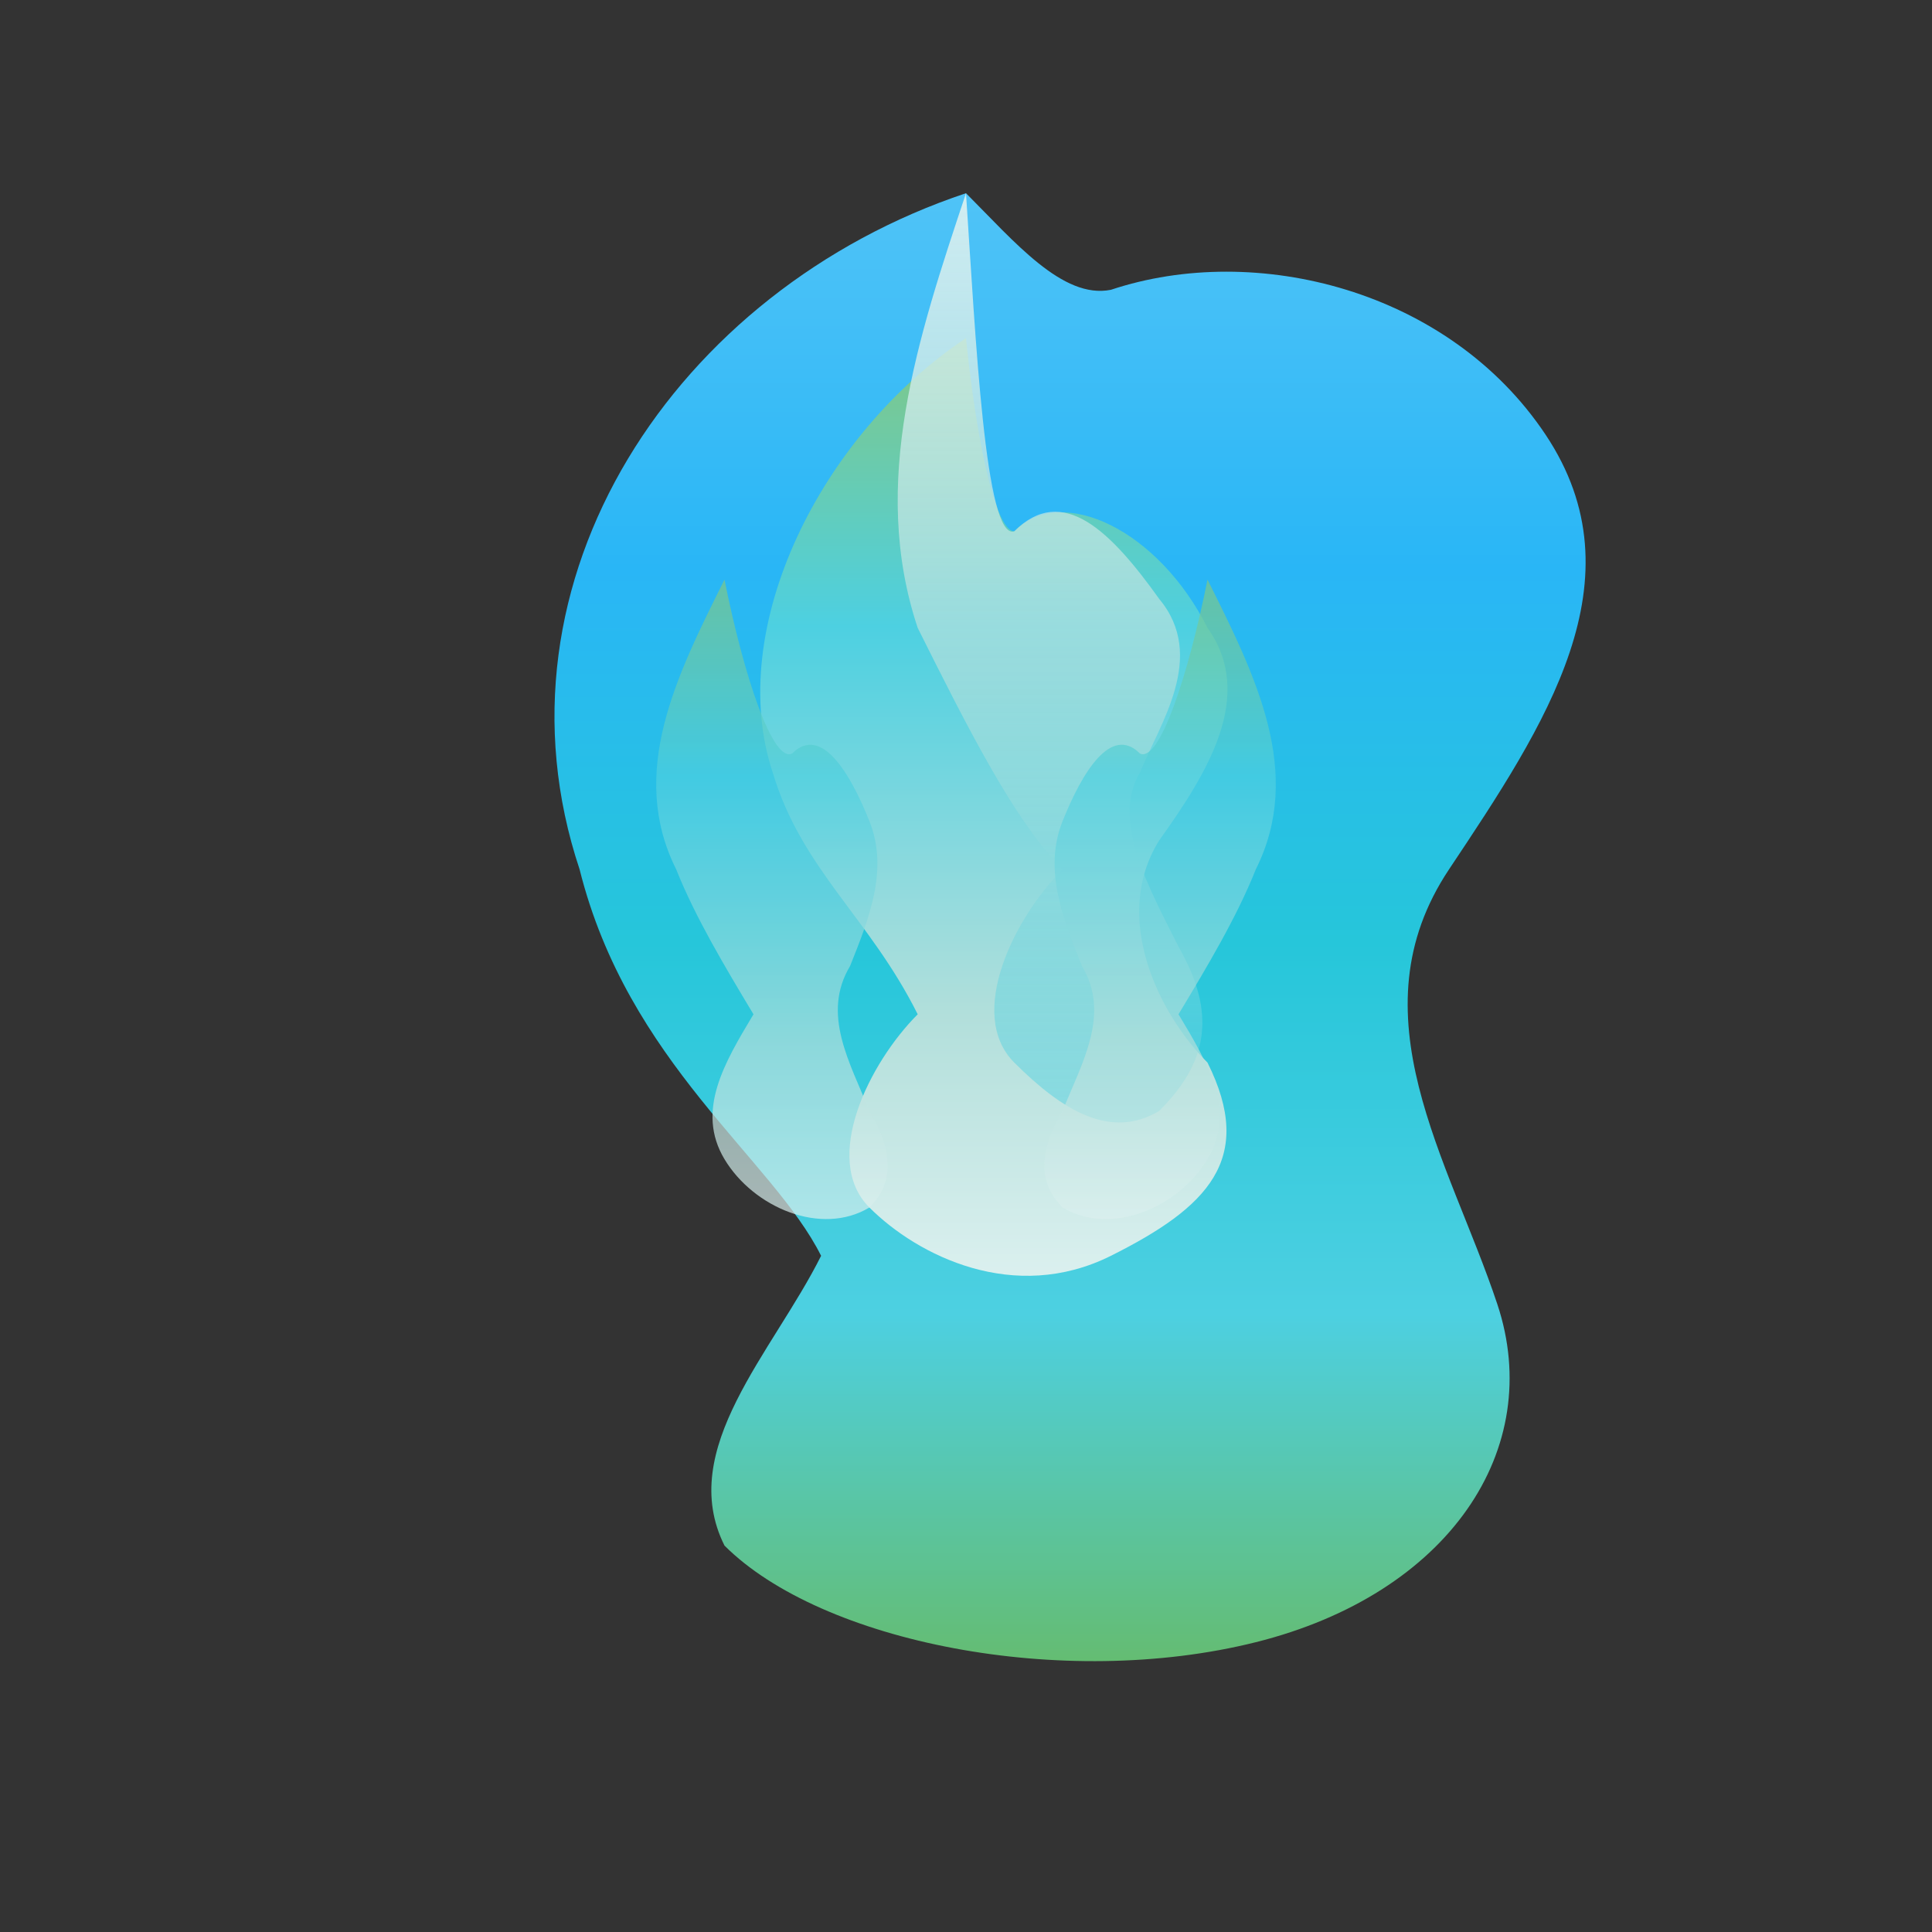 <svg xmlns="http://www.w3.org/2000/svg" viewBox="0 0 200 200">
  <rect x="0" y="0" width="200" height="200" fill="#333333" stroke="none"/>
  <defs>
    <linearGradient id="banginFlameGradient" x1="50%" y1="0%" x2="50%" y2="100%">
      <stop offset="0%" style="stop-color:#4FC3F7;stop-opacity:1" />
      <stop offset="25%" style="stop-color:#29B6F6;stop-opacity:1" />
      <stop offset="50%" style="stop-color:#26C6DA;stop-opacity:1" />
      <stop offset="75%" style="stop-color:#4DD0E1;stop-opacity:1" />
      <stop offset="100%" style="stop-color:#66BB6A;stop-opacity:1" />
    </linearGradient>
    <linearGradient id="banginInnerGradient" x1="50%" y1="0%" x2="50%" y2="100%">
      <stop offset="0%" style="stop-color:#81C784;stop-opacity:1" />
      <stop offset="30%" style="stop-color:#4DD0E1;stop-opacity:1" />
      <stop offset="70%" style="stop-color:#B2DFDB;stop-opacity:1" />
      <stop offset="100%" style="stop-color:#E0F2F1;stop-opacity:1" />
    </linearGradient>
    <linearGradient id="banginHighlightGradient" x1="50%" y1="0%" x2="50%" y2="100%">
      <stop offset="0%" style="stop-color:#E0F2F1;stop-opacity:0.9" />
      <stop offset="50%" style="stop-color:#B2DFDB;stop-opacity:0.7" />
      <stop offset="100%" style="stop-color:#4DD0E1;stop-opacity:0.5" />
    </linearGradient>
  </defs>
  
  <!-- Outer flame shape -->
  <path d="M100 20 
           C70 30, 50 60, 60 90 
           C65 110, 80 120, 85 130 
           C80 140, 70 150, 75 160 
           C85 170, 110 175, 130 170 
           C150 165, 160 150, 155 135 
           C150 120, 140 105, 150 90 
           C160 75, 170 60, 160 45 
           C150 30, 130 25, 115 30 
           C110 31, 105 25, 100 20 Z" 
        fill="url(#banginFlameGradient)" 
        stroke="none"/>
  
  <!-- Inner flame -->
  <path d="M100 35 
           C85 45, 75 65, 80 80 
           C83 90, 90 95, 95 105 
           C90 110, 85 120, 90 125 
           C95 130, 105 135, 115 130 
           C125 125, 130 120, 125 110 
           C120 105, 115 95, 120 87 
           C125 80, 130 72, 125 65 
           C120 55, 110 50, 105 55 
           C103 55, 101 45, 100 35 Z" 
        fill="url(#banginInnerGradient)" 
        stroke="none"/>
  
  <!-- Highlight flame -->
  <path d="M100 20 
           C95 35, 90 50, 95 65 
           C100 75, 105 85, 110 90 
           C105 95, 100 105, 105 110 
           C110 115, 115 118, 120 115 
           C125 110, 126 105, 122 98 
           C119 92, 115 85, 118 80 
           C120 75, 125 68, 120 62 
           C115 55, 110 50, 105 55 
           C102 56, 101 35, 100 20 Z" 
        fill="url(#banginHighlightGradient)" 
        stroke="none"/>
  
  <!-- Additional flame wisp (left) -->
  <path d="M75 60 
           C70 70, 65 80, 70 90 
           C72 95, 75 100, 78 105 
           C75 110, 72 115, 75 120 
           C78 125, 85 128, 90 125 
           C92 123, 93 120, 90 115 
           C88 110, 85 105, 88 100 
           C90 95, 92 90, 90 85 
           C88 80, 85 75, 82 78 
           C80 79, 77 70, 75 60 Z" 
        fill="url(#banginInnerGradient)" 
        fill-opacity="0.7"
        stroke="none"/>
  
  <!-- Additional flame wisp (right) -->
  <path d="M125 60 
           C130 70, 135 80, 130 90 
           C128 95, 125 100, 122 105 
           C125 110, 128 115, 125 120 
           C122 125, 115 128, 110 125 
           C108 123, 107 120, 110 115 
           C112 110, 115 105, 112 100 
           C110 95, 108 90, 110 85 
           C112 80, 115 75, 118 78 
           C120 79, 123 70, 125 60 Z" 
        fill="url(#banginInnerGradient)" 
        fill-opacity="0.7"
        stroke="none"/>
</svg>